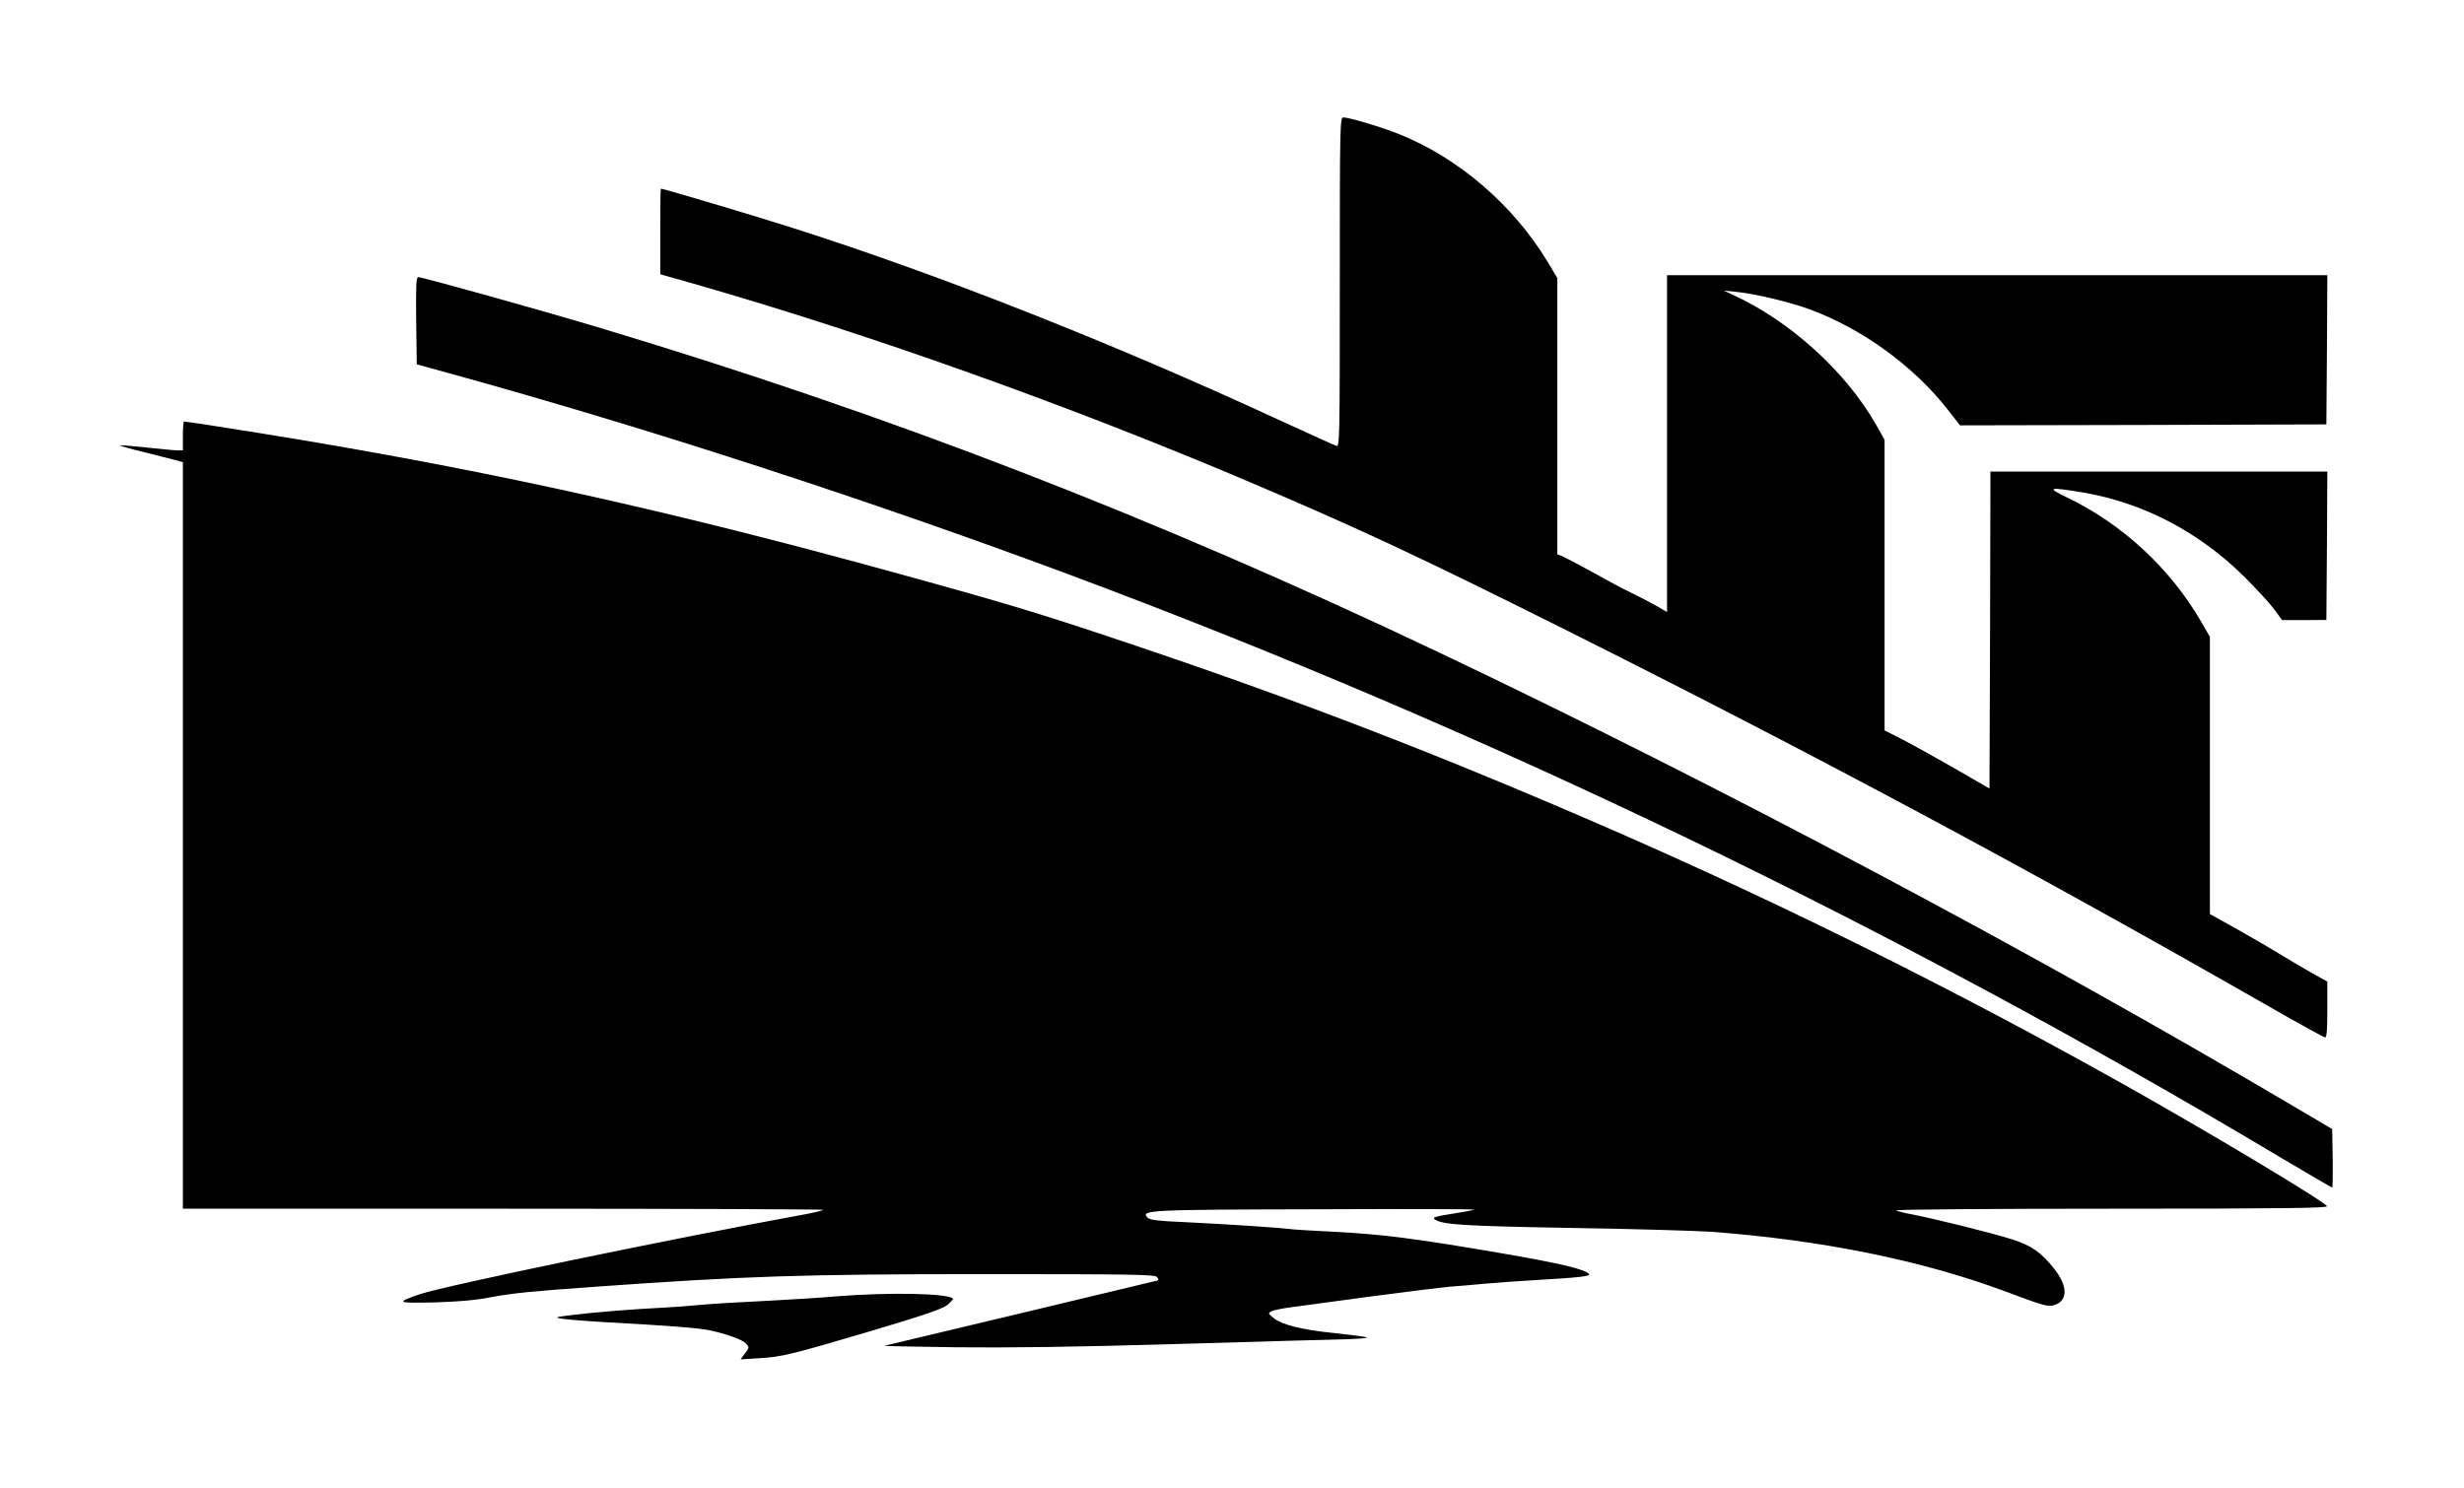<?xml version="1.0" standalone="no"?>
<!DOCTYPE svg PUBLIC "-//W3C//DTD SVG 20010904//EN"
 "http://www.w3.org/TR/2001/REC-SVG-20010904/DTD/svg10.dtd">
<svg version="1.0" xmlns="http://www.w3.org/2000/svg"
 width="1280pt" height="773pt" viewBox="0 0 1280 773"
 preserveAspectRatio="xMidYMid meet">
<g transform="translate(0,773) scale(0.1,-0.1)"
fill="#000000" stroke="none">
<path d="M6960 6264 c0 -811 -1 -856 -17 -851 -10 3 -146 65 -303 137 -867
401 -1786 763 -2545 1003 -196 62 -649 197 -662 197 -2 0 -3 -100 -3 -222 l0
-223 173 -49 c908 -260 1955 -633 2904 -1037 565 -241 859 -378 1633 -765
1288 -645 2416 -1249 3641 -1950 157 -90 291 -164 298 -164 8 0 11 43 11 145
l0 145 -76 42 c-42 24 -117 68 -168 99 -50 31 -153 91 -228 133 l-138 77 0
720 0 720 -45 78 c-160 277 -410 509 -697 646 -110 53 -97 56 84 26 314 -54
604 -206 839 -440 64 -64 134 -140 155 -169 l39 -54 115 0 115 1 3 385 2 386
-875 0 -875 0 -2 -824 -3 -823 -180 104 c-99 57 -222 125 -272 151 l-93 47 0
755 0 755 -45 80 c-158 276 -448 539 -745 674 l-45 21 60 -6 c97 -9 283 -53
385 -91 273 -100 541 -295 717 -520 l65 -83 951 2 952 3 3 388 2 387 -1715 0
-1715 0 0 -875 0 -875 -62 36 c-35 19 -92 49 -128 66 -36 17 -124 64 -197 105
-73 40 -143 77 -157 83 l-26 10 0 717 0 718 -50 84 c-179 296 -462 540 -774
665 -90 36 -257 86 -288 86 -17 0 -18 -47 -18 -856z"/>
<path d="M2162 6063 l3 -226 160 -44 c1049 -289 2221 -671 3271 -1064 2135
-799 4233 -1809 6231 -3001 155 -92 285 -168 288 -168 3 0 4 68 3 152 l-3 152
-185 109 c-1369 810 -2998 1675 -4465 2372 -1479 702 -2847 1231 -4360 1685
-293 88 -910 260 -932 260 -11 0 -13 -41 -11 -227z"/>
<path d="M950 5465 l0 -75 -27 0 c-16 0 -89 7 -163 15 -74 8 -136 13 -137 11
-2 -2 54 -18 124 -35 70 -18 145 -36 166 -42 l37 -10 0 -1939 0 -1940 1667 0
c916 0 1664 -3 1660 -6 -3 -3 -41 -13 -84 -21 -722 -132 -1880 -373 -2011
-417 -129 -44 -123 -47 73 -43 127 4 214 11 295 27 121 22 200 30 550 55 770
55 1068 65 2016 65 768 0 883 -2 894 -15 10 -12 10 -16 -1 -19 -10 -3 -1219
-292 -1414 -338 -6 -2 161 -5 370 -8 269 -3 604 1 1150 17 424 12 822 24 885
25 63 2 108 6 100 9 -8 4 -85 14 -171 23 -170 17 -273 44 -316 80 -26 22 -26
24 -7 33 10 6 60 16 109 22 50 7 236 32 415 56 179 24 361 46 405 50 44 3 123
10 175 15 52 5 178 14 280 20 210 12 272 19 265 30 -15 24 -153 57 -464 110
-438 75 -610 97 -860 110 -110 5 -218 12 -238 15 -55 7 -329 25 -536 35 -142
6 -182 11 -195 23 -39 40 0 42 872 44 456 2 827 1 825 -2 -3 -2 -54 -12 -113
-21 -89 -14 -106 -19 -93 -29 39 -28 139 -35 712 -45 325 -5 651 -15 725 -20
573 -43 1092 -148 1525 -309 203 -76 223 -82 256 -72 72 22 72 98 0 189 -69
86 -116 120 -220 153 -99 32 -406 108 -521 130 -36 6 -72 16 -80 20 -8 5 493
9 1113 9 898 0 1128 3 1125 13 -7 21 -605 380 -1058 634 -859 482 -1739 920
-2629 1310 -894 390 -1626 674 -2536 980 -455 153 -639 209 -1200 363 -1133
313 -2052 519 -3105 695 -233 39 -589 95 -604 95 -3 0 -6 -34 -6 -75z"/>
<path d="M4350 995 c-85 -8 -261 -18 -390 -25 -129 -6 -275 -15 -325 -20 -49
-5 -142 -12 -205 -15 -153 -8 -332 -22 -455 -37 -90 -11 -96 -13 -60 -19 22
-4 128 -13 235 -19 331 -18 477 -30 532 -41 88 -18 175 -49 194 -70 17 -19 17
-21 -6 -51 l-23 -31 94 6 c123 7 169 19 592 144 278 83 364 113 390 134 17 15
30 29 27 32 -27 28 -338 33 -600 12z"/>
</g>
</svg>
